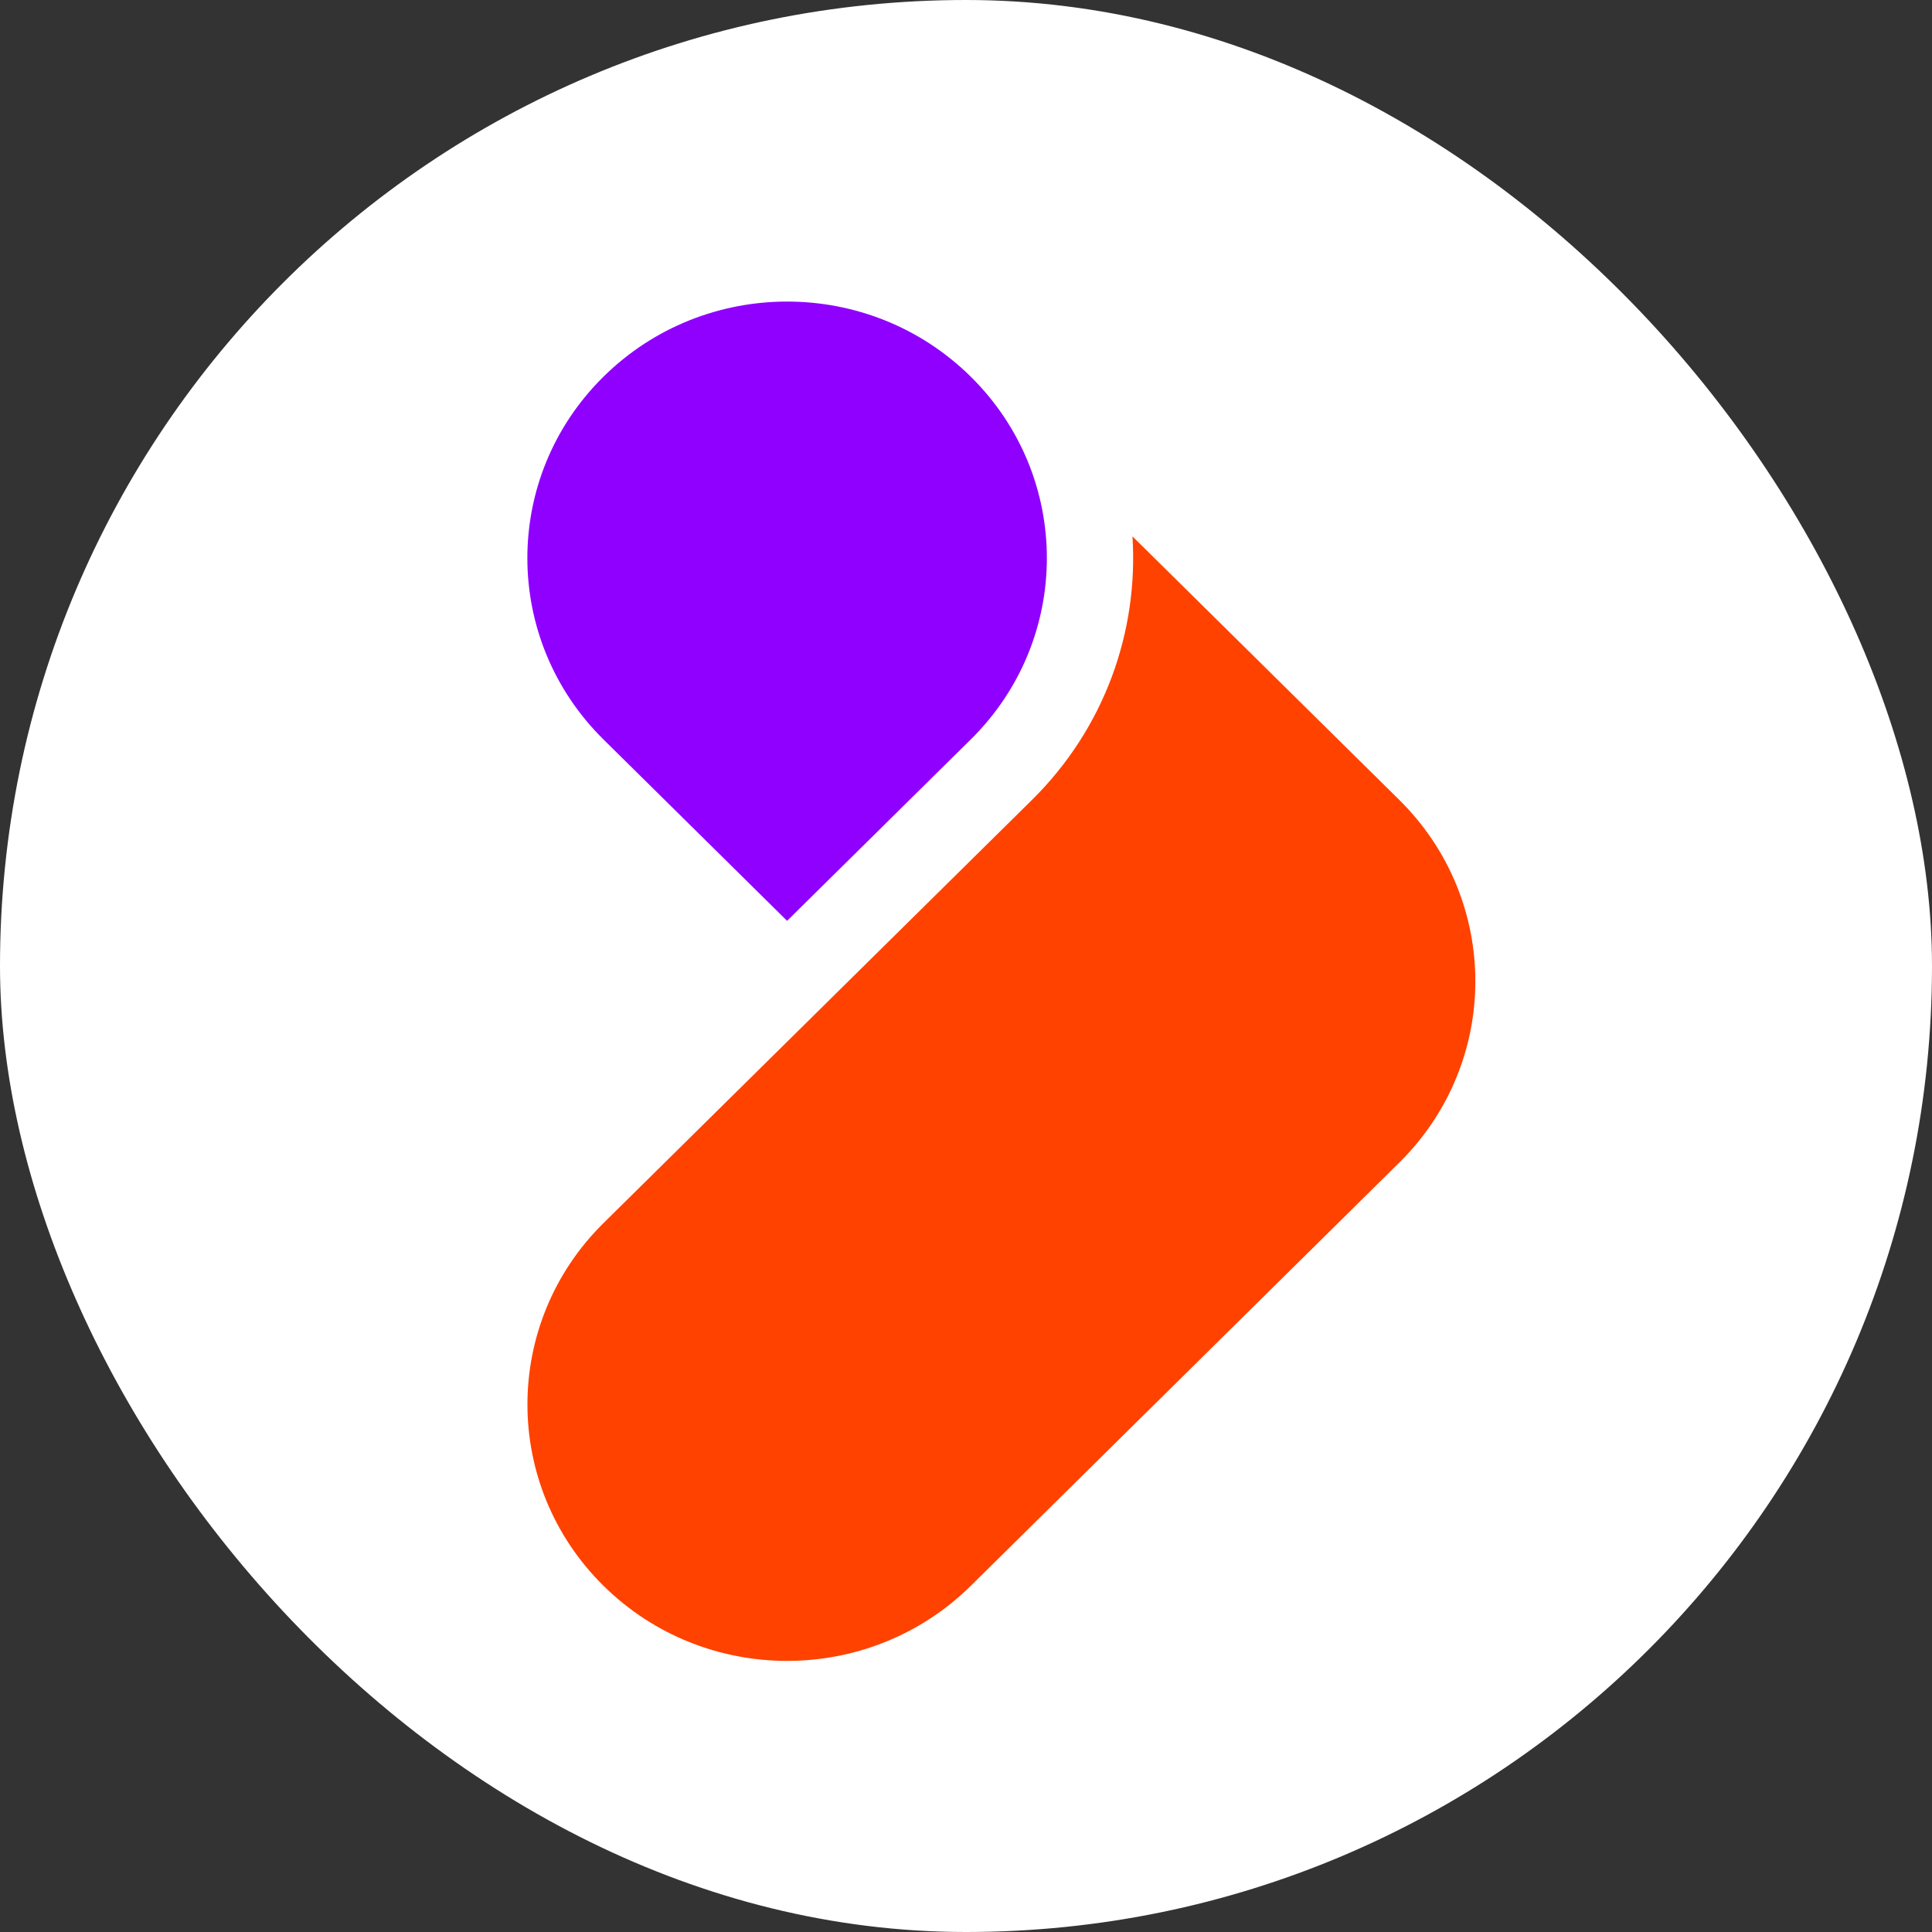 <svg width="55" height="55" viewBox="0 0 55 55" fill="none" xmlns="http://www.w3.org/2000/svg">
<rect x="0" y="0" width="55" height="55" fill="#333333" stroke="none"/>
<rect width="55" height="55" rx="27.5" fill="white"/>
<path d="M29.379 22.771C31.459 20.716 32.411 17.964 32.239 15.27L34.78 17.779L39.834 22.771C42.722 25.623 42.722 30.246 39.834 33.097L27.636 45.145C24.748 47.995 20.067 47.995 17.181 45.145C14.293 42.294 14.293 37.669 17.181 34.818L29.379 22.771Z" fill="#FF4200"/>
<path d="M27.636 10.724C30.524 13.575 30.524 18.2 27.636 21.05L22.407 26.214L17.179 21.05C14.291 18.198 14.291 13.575 17.179 10.724C20.067 7.872 24.749 7.872 27.636 10.724Z" fill="#8F00FF"/>
</svg>
